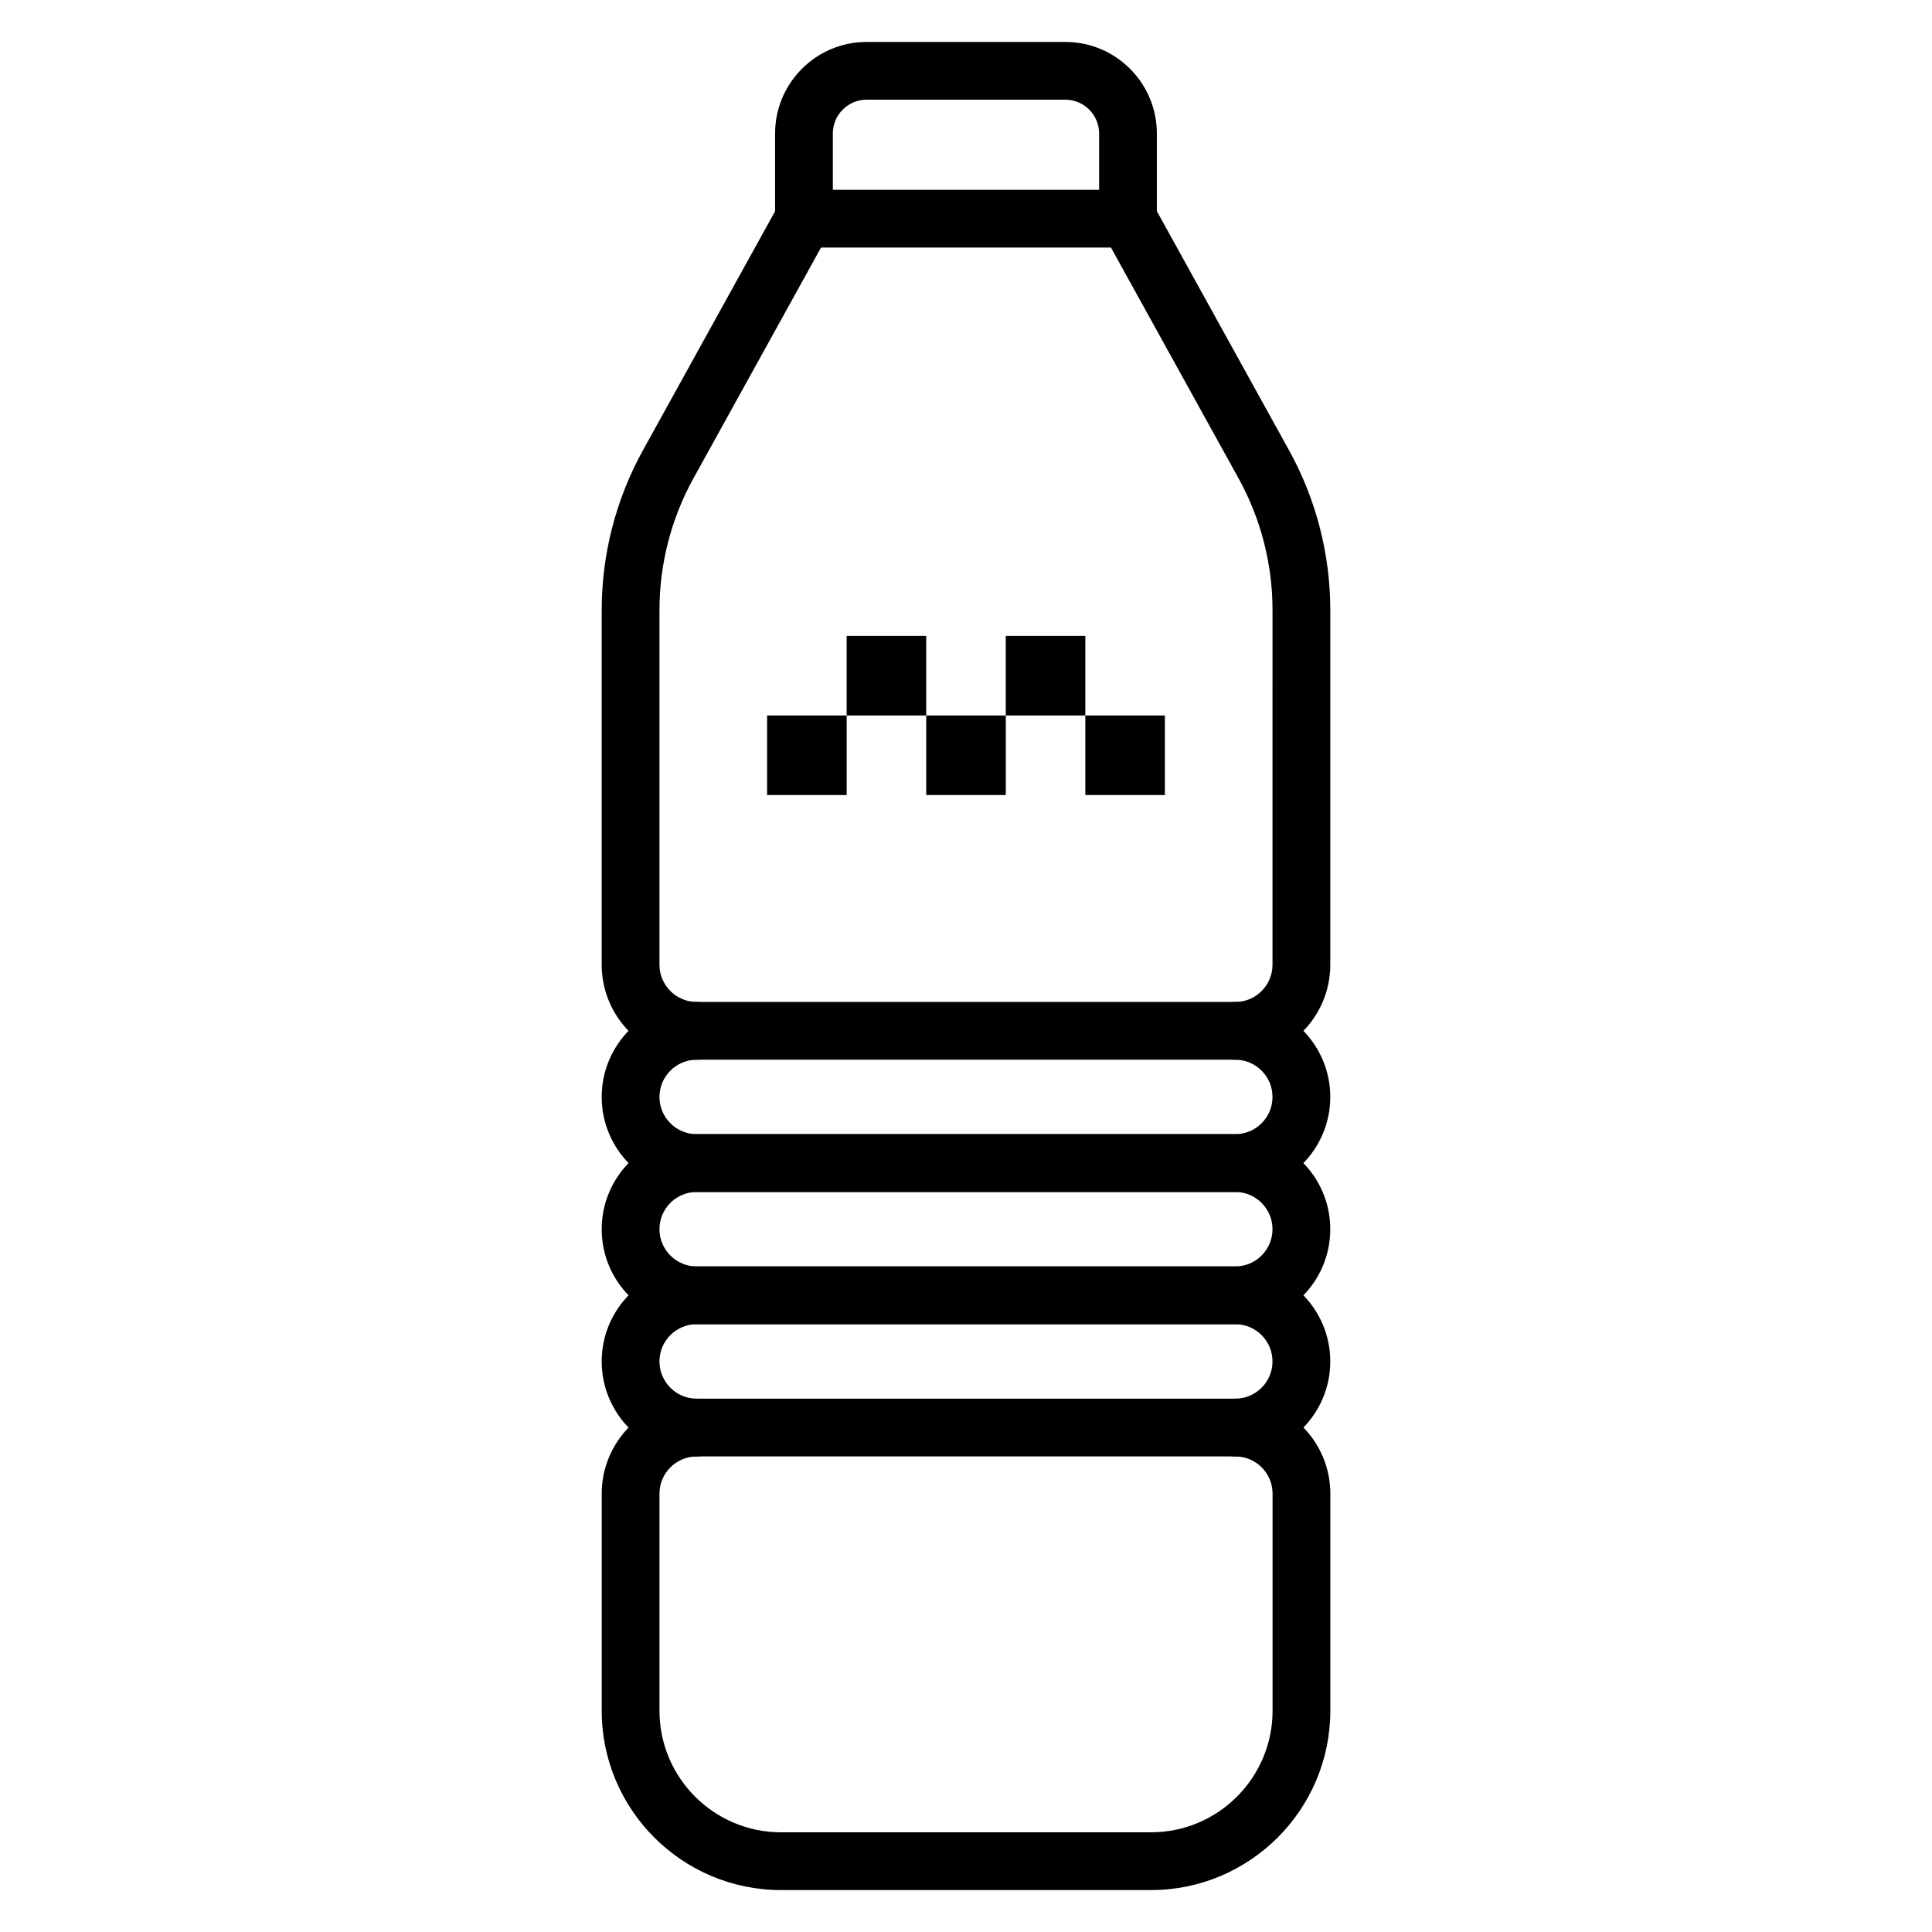 <?xml version="1.0" encoding="UTF-8"?>
<!-- Uploaded to: SVG Repo, www.svgrepo.com, Generator: SVG Repo Mixer Tools -->
<svg fill="#000000" width="800px" height="800px" version="1.1" viewBox="144 144 512 512" xmlns="http://www.w3.org/2000/svg">
 <g>
  <path d="m471.36 494.93h-142.73c-13.879 0-25.176-11.293-25.176-25.176 0-13.879 11.293-25.176 25.176-25.176h142.73c13.879 0 25.176 11.293 25.176 25.176s-11.293 25.176-25.176 25.176zm-142.73-35.043c-5.441 0-9.867 4.426-9.867 9.867s4.426 9.867 9.867 9.867h142.73c5.441 0 9.867-4.426 9.867-9.867s-4.426-9.867-9.867-9.867z"/>
  <path d="m471.36 529.97h-142.73c-13.879 0-25.176-11.293-25.176-25.176 0-13.879 11.293-25.176 25.176-25.176h142.73c13.879 0 25.176 11.293 25.176 25.176 0 13.883-11.293 25.176-25.176 25.176zm-142.73-35.043c-5.441 0-9.867 4.426-9.867 9.867 0 5.441 4.426 9.867 9.867 9.867h142.73c5.441 0 9.867-4.426 9.867-9.867 0-5.441-4.426-9.867-9.867-9.867z"/>
  <path d="m471.36 459.88h-142.73c-13.879 0-25.176-11.293-25.176-25.176 0-13.879 11.293-25.176 25.176-25.176h142.73c13.879 0 25.176 11.293 25.176 25.176 0 13.879-11.293 25.176-25.176 25.176zm-142.73-35.043c-5.441 0-9.867 4.426-9.867 9.867 0 5.441 4.426 9.867 9.867 9.867h142.73c5.441 0 9.867-4.426 9.867-9.867 0-5.441-4.426-9.867-9.867-9.867z"/>
  <path d="m449.02 644.89h-98.043c-26.203 0-47.516-21.316-47.516-47.516v-57.531c0-13.879 11.293-25.176 25.176-25.176 4.227 0 7.652 3.426 7.652 7.652 0 4.227-3.426 7.652-7.652 7.652-5.441 0-9.867 4.426-9.867 9.867v57.531c0 17.762 14.449 32.211 32.215 32.211h98.047c17.762 0 32.211-14.449 32.211-32.211v-57.531c0-5.441-4.426-9.867-9.867-9.867-4.227 0-7.652-3.426-7.652-7.652 0-4.227 3.426-7.652 7.652-7.652 13.879 0 25.176 11.293 25.176 25.176v57.531c-0.012 26.199-21.328 47.516-47.531 47.516z"/>
  <path d="m471.36 424.84c-4.227 0-7.652-3.426-7.652-7.652s3.426-7.652 7.652-7.652c5.441 0 9.867-4.426 9.867-9.867l0.004-94.023c0-12.168-3.113-24.227-9-34.875l-35.996-65.113c-2.043-3.699-0.703-8.355 2.996-10.402 3.699-2.043 8.355-0.703 10.402 2.996l35.996 65.113c7.137 12.906 10.91 27.531 10.91 42.281v94.02c-0.004 13.883-11.297 25.176-25.18 25.176z"/>
  <path d="m442.93 209.61h-85.871c-4.227 0-7.652-3.426-7.652-7.652v-22.582c0-13.379 10.887-24.262 24.262-24.262h52.648c13.379 0 24.262 10.887 24.262 24.262v22.582c0.004 4.231-3.422 7.652-7.648 7.652zm-78.219-15.305h70.566v-14.93c0-4.938-4.019-8.957-8.957-8.957h-52.652c-4.938 0-8.957 4.019-8.957 8.957z"/>
  <path d="m328.63 424.84c-13.879 0-25.176-11.293-25.176-25.176l0.004-94.02c0-14.75 3.773-29.371 10.91-42.281l35.996-65.113c2.043-3.699 6.703-5.039 10.402-2.996 3.699 2.043 5.039 6.703 2.996 10.402l-35.996 65.113c-5.887 10.648-9 22.707-9 34.875v94.02c0 5.441 4.426 9.867 9.867 9.867 4.227 0 7.652 3.426 7.652 7.652-0.004 4.231-3.426 7.656-7.656 7.656z"/>
  <path d="m347.29 333.61h21.086v21.086h-21.086z"/>
  <path d="m368.37 312.52h21.086v21.086h-21.086z"/>
  <path d="m389.46 333.61h21.086v21.086h-21.086z"/>
  <path d="m410.54 312.52h21.086v21.086h-21.086z"/>
  <path d="m431.62 333.61h21.086v21.086h-21.086z"/>
 </g>
</svg>